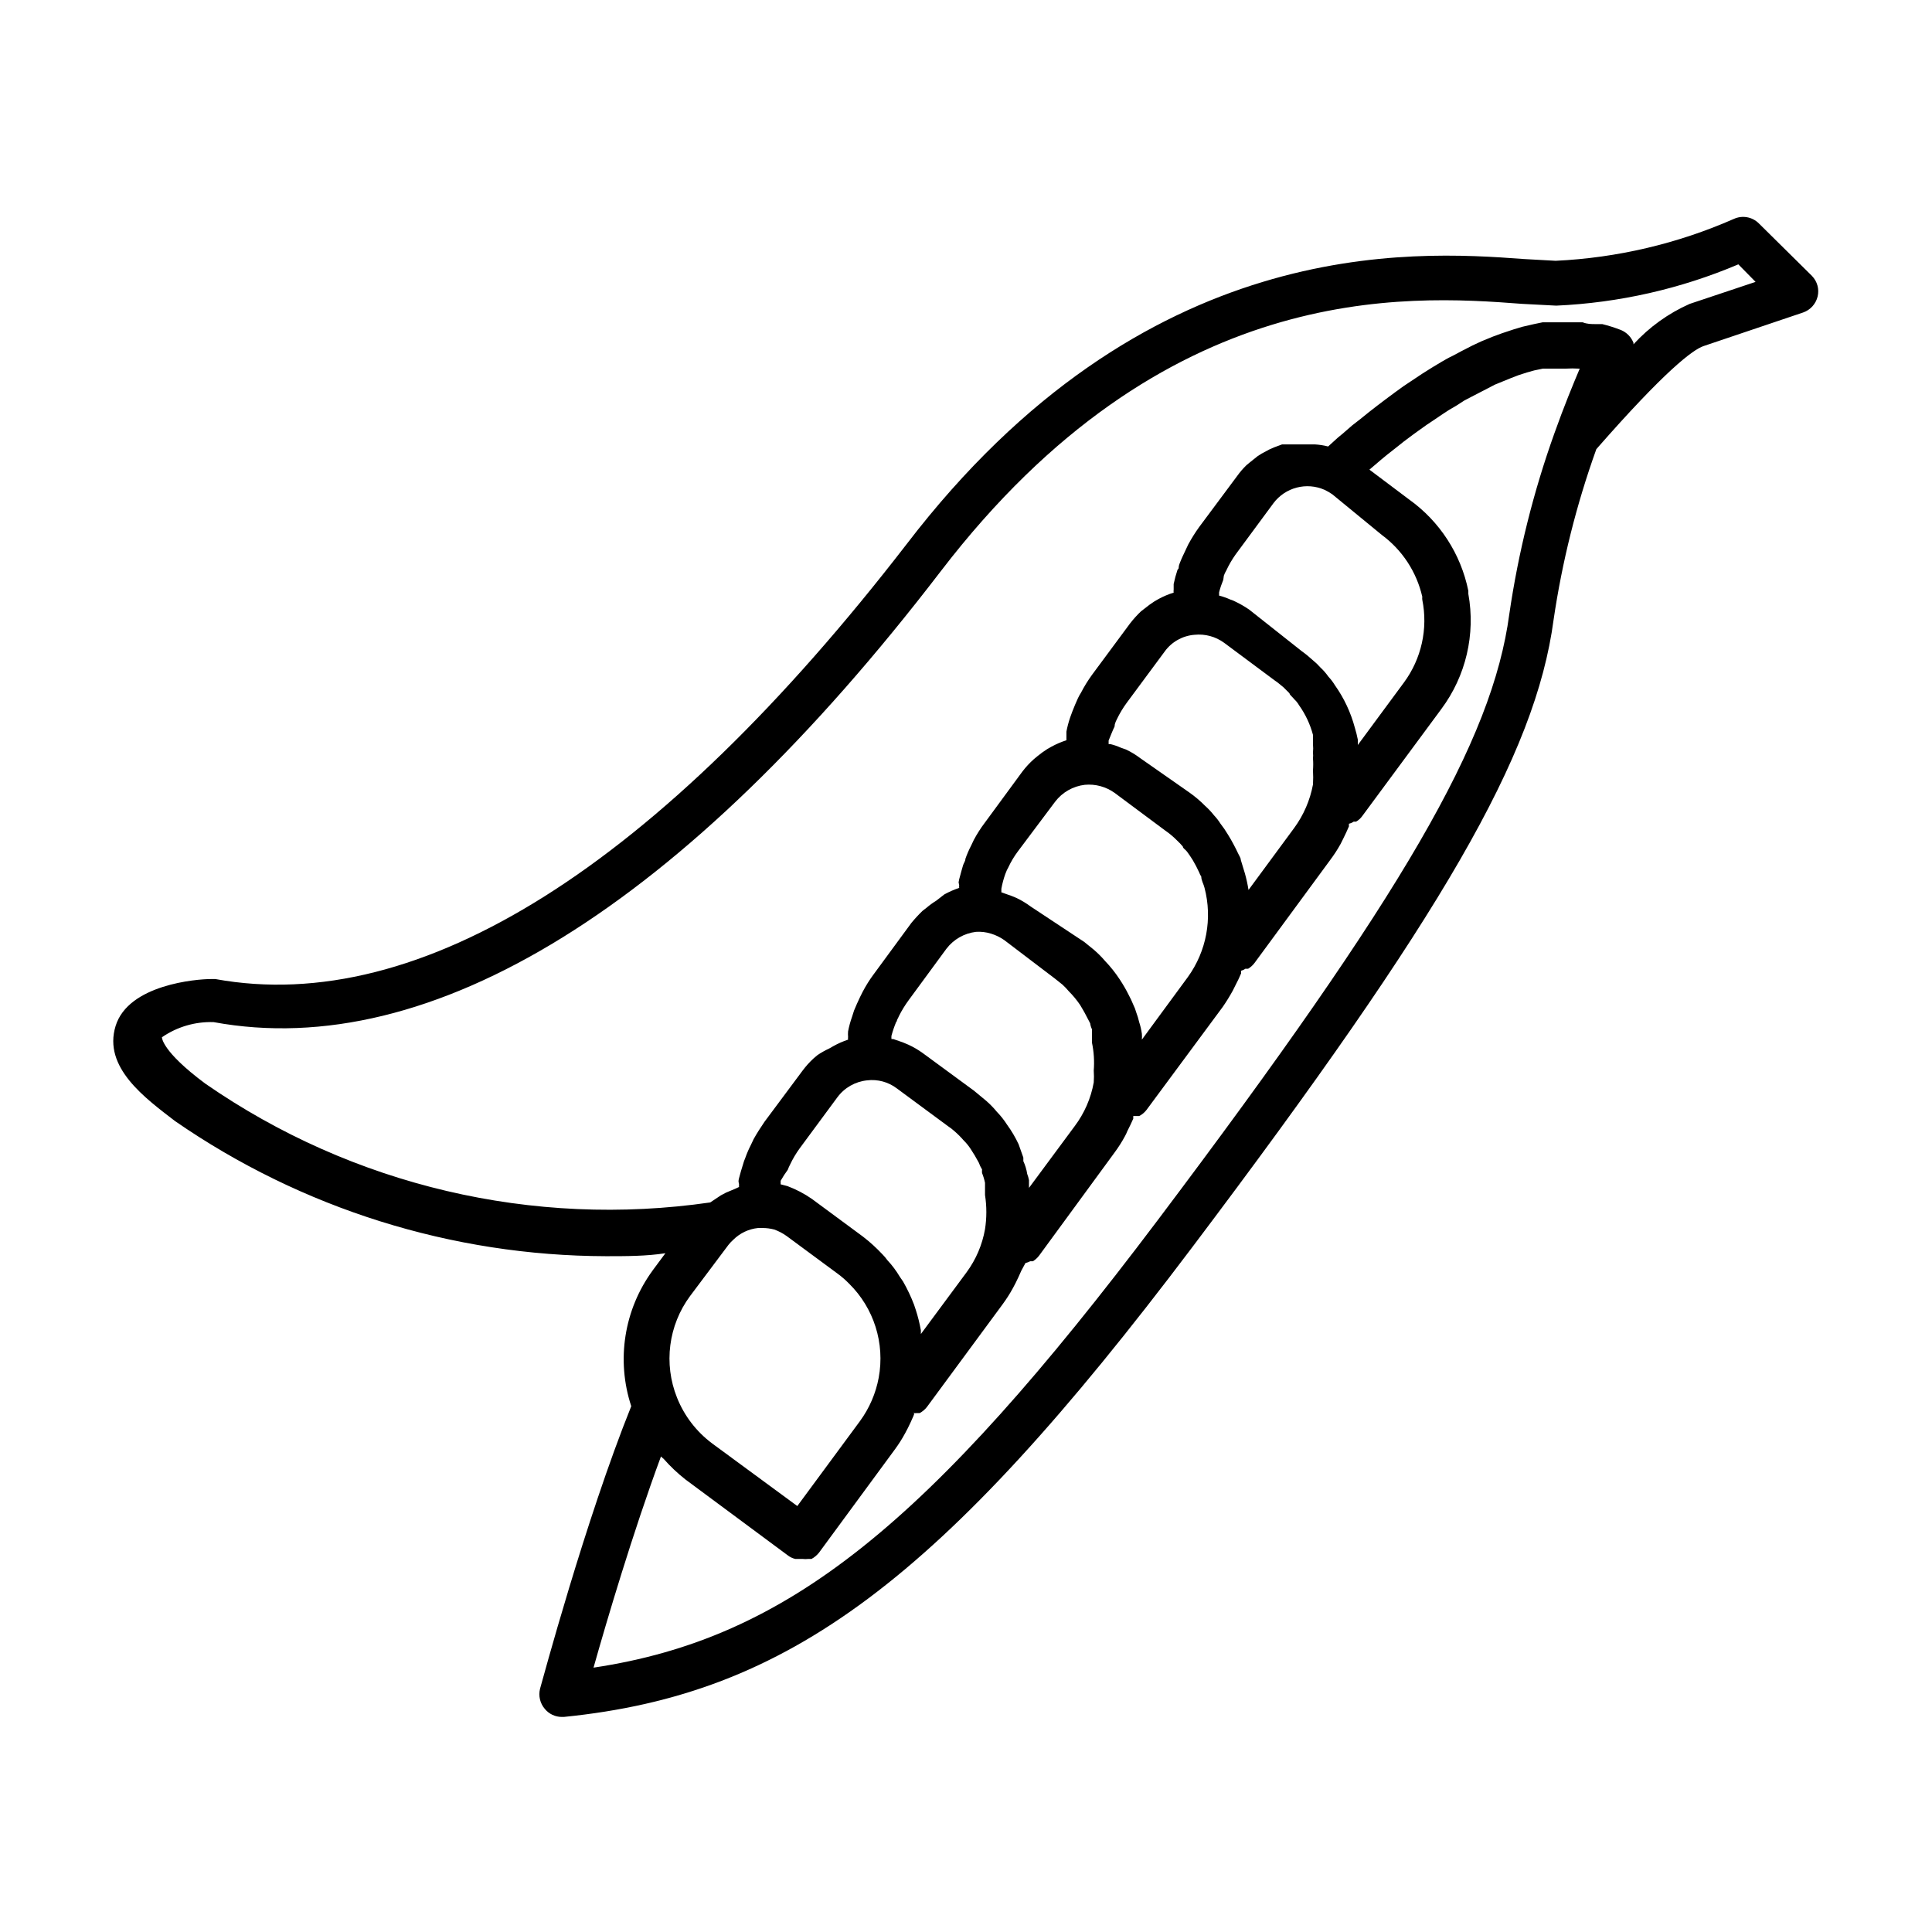 <?xml version="1.0" encoding="UTF-8"?>
<!-- Uploaded to: ICON Repo, www.svgrepo.com, Generator: ICON Repo Mixer Tools -->
<svg fill="#000000" width="800px" height="800px" version="1.1" viewBox="144 144 512 512" xmlns="http://www.w3.org/2000/svg">
 <path d="m624.2 217.13-14.094-13.934c-1.742-1.734-4.375-2.203-6.609-1.184-14.934 6.566-30.941 10.328-47.234 11.102l-8.5-0.473c-29.68-2.203-100.53-6.691-163.5 75.57-65.809 85.254-128.94 125.17-183.18 115.25h-1.258c-3.621 0-21.805 1.418-25.191 12.438-3.387 11.02 7.871 19.129 15.742 25.191 33.574 23.219 73.402 35.711 114.22 35.816 5.352 0 10.707 0 15.742-0.789l-3.387 4.566 0.004 0.004c-7.582 10.375-9.691 23.77-5.668 35.973-12.203 30.309-23.617 73.051-24.168 74.863-0.473 1.883-0.004 3.879 1.262 5.356 1.102 1.34 2.746 2.121 4.484 2.125h0.551c59.59-5.984 99.977-36.211 166.41-124.3 66.441-88.086 91.082-130.52 95.883-166.41 2.266-15.426 6.062-30.59 11.336-45.266 18.184-20.781 25.586-26.371 28.418-27.316l26.371-8.895c1.926-0.664 3.379-2.269 3.856-4.25 0.469-1.945-0.094-3.996-1.492-5.43zm-271.43 236.87c0.176-0.484 0.387-0.961 0.629-1.418 0.707-1.492 1.551-2.914 2.519-4.25l9.996-13.539h0.004c1.871-2.539 4.731-4.168 7.871-4.488 2.801-0.34 5.621 0.422 7.871 2.125l13.539 9.996v0.004c0.613 0.395 1.195 0.844 1.734 1.336 0.871 0.754 1.688 1.57 2.438 2.441 0.68 0.668 1.289 1.406 1.812 2.203 0.797 1.195 1.535 2.43 2.203 3.699 0.227 0.633 0.516 1.238 0.867 1.812-0.035 0.312-0.035 0.629 0 0.945 0.34 0.84 0.602 1.711 0.785 2.598v0.867 2.363-0.004c0.469 3 0.469 6.055 0 9.055-0.727 4.129-2.394 8.035-4.879 11.414l-12.121 16.375v-1.023l-0.004-0.004c-0.324-1.812-0.77-3.598-1.336-5.352l-0.473-1.418c-0.809-2.117-1.785-4.172-2.914-6.141l-0.867-1.258h0.004c-0.941-1.582-2.051-3.062-3.309-4.41-0.375-0.531-0.797-1.031-1.258-1.492-1.602-1.715-3.336-3.297-5.195-4.727l-13.539-9.996c-2.004-1.391-4.172-2.527-6.457-3.383l-1.812-0.473v-0.945h0.004c0.566-1.012 1.199-1.984 1.887-2.914zm28.891-39.359c0-0.395 0.395-0.867 0.551-1.34 0.742-1.488 1.613-2.91 2.598-4.25l9.996-13.617h0.004c1.902-2.504 4.746-4.125 7.871-4.488 1.328-0.082 2.664 0.078 3.934 0.473 1.266 0.383 2.465 0.969 3.543 1.73l13.461 10.234 1.969 1.574c0.59 0.543 1.141 1.121 1.652 1.734 1.109 1.109 2.109 2.32 2.992 3.621 0.551 0.945 1.102 1.812 1.73 3.07l0.945 1.812v-0.004c0.074 0.547 0.234 1.078 0.473 1.574v1.34 0.867-0.004c0.027 0.445 0.027 0.895 0 1.34 0.512 2.43 0.672 4.922 0.473 7.398 0.078 1.051 0.078 2.102 0 3.148-0.75 4.199-2.477 8.164-5.039 11.574l-12.121 16.375v-2.047-0.004c-0.105-0.562-0.262-1.117-0.473-1.652-0.18-1.172-0.523-2.309-1.023-3.383v-0.945l-1.258-3.543c-0.855-1.824-1.883-3.566-3.07-5.195-0.781-1.215-1.676-2.348-2.68-3.387-1.117-1.367-2.387-2.606-3.777-3.699l-2.281-1.891-13.617-9.996h-0.004c-1.184-0.855-2.449-1.594-3.777-2.203l-1.496-0.629-2.519-0.867h-0.473c-0.023-0.289-0.023-0.578 0-0.867 0.336-1.258 0.758-2.496 1.262-3.699zm28.891-39.359c0.164-0.469 0.375-0.918 0.629-1.34 0.691-1.5 1.535-2.926 2.519-4.25l9.918-13.227c1.906-2.504 4.75-4.121 7.875-4.484 2.793-0.258 5.586 0.496 7.871 2.125l13.539 10.078v-0.004c1.105 0.766 2.133 1.637 3.07 2.598 0.535 0.492 1.035 1.016 1.496 1.574 0 0.473 0.707 0.789 1.102 1.34 0.395 0.551 1.023 1.418 1.496 2.203 0.637 1.07 1.215 2.172 1.73 3.309 0.137 0.387 0.32 0.758 0.551 1.102 0 1.023 0.629 1.969 0.867 2.992 2.129 8.133 0.512 16.793-4.41 23.613l-12.203 16.609h0.004c0.043-0.523 0.043-1.051 0-1.574-0.145-1.043-0.383-2.07-0.711-3.07-0.203-0.883-0.465-1.75-0.785-2.598-0.195-0.703-0.457-1.391-0.789-2.047-0.348-0.859-0.742-1.699-1.18-2.516-0.703-1.414-1.492-2.781-2.359-4.094-1.156-1.773-2.477-3.434-3.938-4.961-0.918-1.074-1.918-2.074-2.992-2.992l-2.519-2.047-14.168-9.367c-1.184-0.879-2.449-1.645-3.777-2.281l-1.34-0.551-2.676-0.945v-0.945c0.234-1.312 0.578-2.602 1.023-3.856zm28.891-39.359c0.137-0.465 0.32-0.914 0.551-1.34 0.73-1.52 1.602-2.969 2.598-4.328l10.078-13.617v-0.004c1.852-2.547 4.727-4.16 7.871-4.406 2.797-0.293 5.602 0.465 7.871 2.125l13.539 10.078c0.867 0.551 1.574 1.258 2.203 1.73l1.574 1.574c0 0.395 0.707 0.867 1.34 1.652 0.465 0.438 0.863 0.941 1.18 1.496 1.699 2.379 2.953 5.047 3.703 7.871v1.102c0.023 0.445 0.023 0.895 0 1.34 0.07 0.758 0.07 1.523 0 2.281 0.055 0.496 0.055 1 0 1.496 0.082 1.047 0.082 2.102 0 3.148 0.074 1.258 0.074 2.519 0 3.781-0.773 4.152-2.469 8.078-4.961 11.492l-12.121 16.453c-0.234-1.461-0.547-2.906-0.945-4.332l-1.102-3.621c0-0.551-0.395-1.023-0.867-2.047-0.473-1.023-1.574-3.148-2.519-4.644-0.617-1.039-1.301-2.039-2.047-2.992-0.477-0.762-1.031-1.473-1.652-2.125-0.711-0.91-1.5-1.75-2.363-2.519-1.281-1.301-2.68-2.484-4.172-3.539l-13.066-9.133c-1.176-0.891-2.441-1.656-3.777-2.281l-1.34-0.473c-0.887-0.398-1.809-0.715-2.754-0.945h-0.473v-0.945c0.629-1.496 1.023-2.598 1.574-3.699zm28.891-39.359v-0.004c0.16-0.465 0.371-0.914 0.629-1.336 0.703-1.52 1.547-2.969 2.519-4.332l9.996-13.539c3.144-4.184 8.754-5.652 13.543-3.543 0.715 0.336 1.398 0.73 2.047 1.184l13.145 10.785c5.41 4.004 9.207 9.812 10.707 16.371-0.035 0.262-0.035 0.527 0 0.789 1.551 7.68-0.223 15.66-4.883 21.961l-12.203 16.531v-1.418l0.004 0.004c-0.207-1.066-0.473-2.117-0.789-3.152-1.074-4.035-2.859-7.848-5.273-11.254-0.5-0.82-1.082-1.582-1.73-2.285-0.625-0.883-1.336-1.703-2.129-2.441-0.598-0.684-1.258-1.316-1.965-1.887-0.945-0.875-1.945-1.691-2.992-2.441l-13.934-11.02c-1.223-0.84-2.516-1.578-3.859-2.207-0.379-0.188-0.773-0.348-1.18-0.469-0.941-0.426-1.914-0.766-2.914-1.023v-0.867c0.289-1.129 0.66-2.231 1.105-3.305zm-123.43 172.87h1.18c1.035 0 2.07 0.133 3.07 0.395 1.18 0.418 2.293 1 3.309 1.73l13.539 9.996c1.066 0.781 2.066 1.652 2.992 2.602 6.606 6.492 9.559 15.844 7.871 24.953-0.773 4.152-2.469 8.082-4.961 11.492l-16.609 22.516-22.594-16.609v-0.004c-4.156-3.106-7.371-7.301-9.289-12.121-3.59-8.969-2.277-19.156 3.465-26.922l10.156-13.539c0.379-0.484 0.801-0.934 1.258-1.34 1.773-1.781 4.109-2.894 6.613-3.148zm199.08-162.71c-4.488 33.613-28.023 74.156-93.203 160.67-60.695 80.531-98.008 110.84-149.49 118.55 3.465-12.281 10.391-35.738 17.871-55.969l-0.004-0.004c0.219 0.23 0.457 0.441 0.707 0.629 1.77 2.016 3.719 3.859 5.828 5.512l27.078 20.074c0.578 0.453 1.25 0.777 1.969 0.945h1.891c0.547 0.07 1.102 0.07 1.652 0h0.789-0.004c0.762-0.414 1.43-0.977 1.969-1.652l20.074-27.316c1.02-1.379 1.941-2.824 2.754-4.332l0.707-1.34c0.551-1.102 1.023-2.125 1.496-3.227 0.473-1.102 0-0.473 0-0.789l0.004 0.004c0.312 0.035 0.629 0.035 0.941 0h0.711c0.73-0.387 1.375-0.926 1.891-1.574l20.074-27.238h-0.004c1.02-1.375 1.941-2.824 2.758-4.328l0.707-1.34c0.551-1.102 1.023-2.125 1.496-3.227l1.102-2.047c0.438-0.109 0.859-0.27 1.262-0.473h0.707c0.641-0.391 1.199-0.898 1.652-1.496l19.996-27.316c1.02-1.375 1.938-2.82 2.754-4.328 0.242-0.43 0.453-0.879 0.629-1.34 0.551-1.102 1.102-2.203 1.574-3.305v-0.707h1.574c0.777-0.395 1.449-0.961 1.969-1.656l20.152-27.238v0.004c0.969-1.398 1.859-2.844 2.676-4.332l0.707-1.418c0.551-1.023 1.023-2.047 1.496-3.148h0.004c-0.031-0.234-0.031-0.473 0-0.707 0.418-0.117 0.82-0.305 1.18-0.551 0.234 0.035 0.473 0.035 0.707 0 0.641-0.391 1.203-0.898 1.656-1.496l20.074-27.316h-0.004c1.02-1.348 1.941-2.769 2.758-4.25l0.707-1.418c0.551-1.102 1.023-2.125 1.496-3.227v-0.707c0.453-0.102 0.879-0.289 1.258-0.551h0.629 0.004c0.656-0.371 1.219-0.883 1.652-1.496l20.938-28.34c6.519-8.75 9.113-19.809 7.164-30.543v-0.789c-1.98-9.785-7.609-18.453-15.742-24.246l-10.469-7.871 1.574-1.34c1.969-1.73 4.25-3.543 6.691-5.434 1.023-0.867 2.203-1.652 3.305-2.519l1.418-1.023 2.203-1.574 1.891-1.258 1.969-1.34 2.047-1.34 1.891-1.102 2.203-1.418 1.812-0.945 4.41-2.281 1.812-0.945 4.25-1.734 2.047-0.789 2.203-0.707 1.969-0.551 2.281-0.473h5.828l-0.008 0.008c1.309-0.078 2.625-0.078 3.934 0-1.73 4.094-4.172 9.996-6.691 17.082-5.57 15.543-9.578 31.602-11.965 47.941zm47.785-82.184c-5.644 2.504-10.711 6.148-14.879 10.707 0.008-0.133 0.008-0.266 0-0.395-0.598-1.531-1.793-2.75-3.305-3.387-1.617-0.629-3.277-1.156-4.961-1.574h-1.73c-1.18 0-2.281 0-3.465-0.473h-10.625l-2.281 0.473-3.07 0.707-2.363 0.707-3.07 1.023-2.363 0.867-3.07 1.258-2.363 1.102-2.914 1.496-2.363 1.258c-1.023 0.473-1.969 1.023-2.914 1.574l-2.363 1.418-2.754 1.73-4.961 3.305-2.281 1.652-2.441 1.812-2.281 1.73-2.125 1.652-2.441 1.969-2.039 1.582-2.441 2.125-1.34 1.102-2.598 2.363c-1.16-0.297-2.344-0.484-3.539-0.551h-8.66l-2.125 0.789-1.258 0.551-2.047 1.102-1.102 0.707-1.969 1.574-0.945 0.789h-0.004c-0.895 0.867-1.711 1.816-2.438 2.832l-10.078 13.539c-1.07 1.484-2.043 3.035-2.91 4.644l-0.707 1.496c-0.551 1.18-1.102 2.281-1.574 3.543-0.473 1.258 0 1.102-0.551 1.652h-0.004c-0.414 1.238-0.754 2.5-1.023 3.781v1.496c-0.043 0.258-0.043 0.523 0 0.785-1.363 0.422-2.68 0.977-3.934 1.652l-1.102 0.629h-0.004c-0.902 0.578-1.77 1.211-2.598 1.891l-1.023 0.789c-1.051 1-2.023 2.078-2.91 3.227l-10.078 13.617c-1.09 1.5-2.062 3.078-2.91 4.723-0.293 0.457-0.559 0.93-0.789 1.418-0.551 1.18-1.023 2.363-1.496 3.543-0.473 1.18-0.395 1.18-0.629 1.73-0.398 1.184-0.715 2.394-0.945 3.621v1.652 0.629 0.004c-1.391 0.445-2.734 1.027-4.016 1.73l-1.102 0.629c-0.902 0.578-1.77 1.211-2.598 1.891l-0.945 0.789c-1.098 0.977-2.098 2.059-2.988 3.227l-9.996 13.617h-0.004c-1.09 1.445-2.062 2.969-2.91 4.566l-0.707 1.496h-0.004c-0.578 1.117-1.078 2.273-1.496 3.465 0 0.629-0.473 1.18-0.629 1.73s-0.707 2.441-1.023 3.699c-0.316 1.258 0 1.023 0 1.574-0.035 0.234-0.035 0.473 0 0.711-1.359 0.461-2.676 1.039-3.938 1.73l-2.125 1.652c-0.914 0.559-1.781 1.191-2.598 1.891l-1.023 0.789v-0.004c-1.055 1.02-2.055 2.098-2.988 3.231l-9.996 13.617h-0.004c-1.09 1.469-2.062 3.023-2.91 4.644l-0.707 1.418c-0.551 1.18-1.102 2.363-1.574 3.543l-0.551 1.73h-0.004c-0.434 1.23-0.777 2.496-1.023 3.777-0.043 0.5-0.043 1 0 1.496-0.035 0.234-0.035 0.473 0 0.707-1.363 0.449-2.684 1.031-3.934 1.734l-1.102 0.629h-0.004c-1.066 0.492-2.094 1.07-3.07 1.73l-1.023 0.867c-1.07 0.98-2.043 2.062-2.91 3.227l-10.078 13.539c-1.023 1.496-2.047 3.07-2.914 4.644l-0.707 1.496c-0.578 1.121-1.078 2.277-1.496 3.465-0.254 0.586-0.465 1.191-0.629 1.812-0.395 1.18-0.707 2.363-1.023 3.543-0.316 1.18 0 1.18 0 1.73-0.035 0.207-0.035 0.422 0 0.629l-1.023 0.473-2.441 1.023-1.34 0.707-2.125 1.418-0.707 0.473c-46.984 6.809-94.805-4.441-133.82-31.488-11.652-8.66-11.492-12.281-11.492-12.281 4.016-2.773 8.82-4.18 13.699-4.016 57.699 10.629 124.61-30.621 192.71-119.5 59.199-77.223 123.2-73.211 154.05-70.848l9.055 0.473h-0.004c16.609-0.742 32.953-4.445 48.258-10.941l4.566 4.644z"/>
</svg>